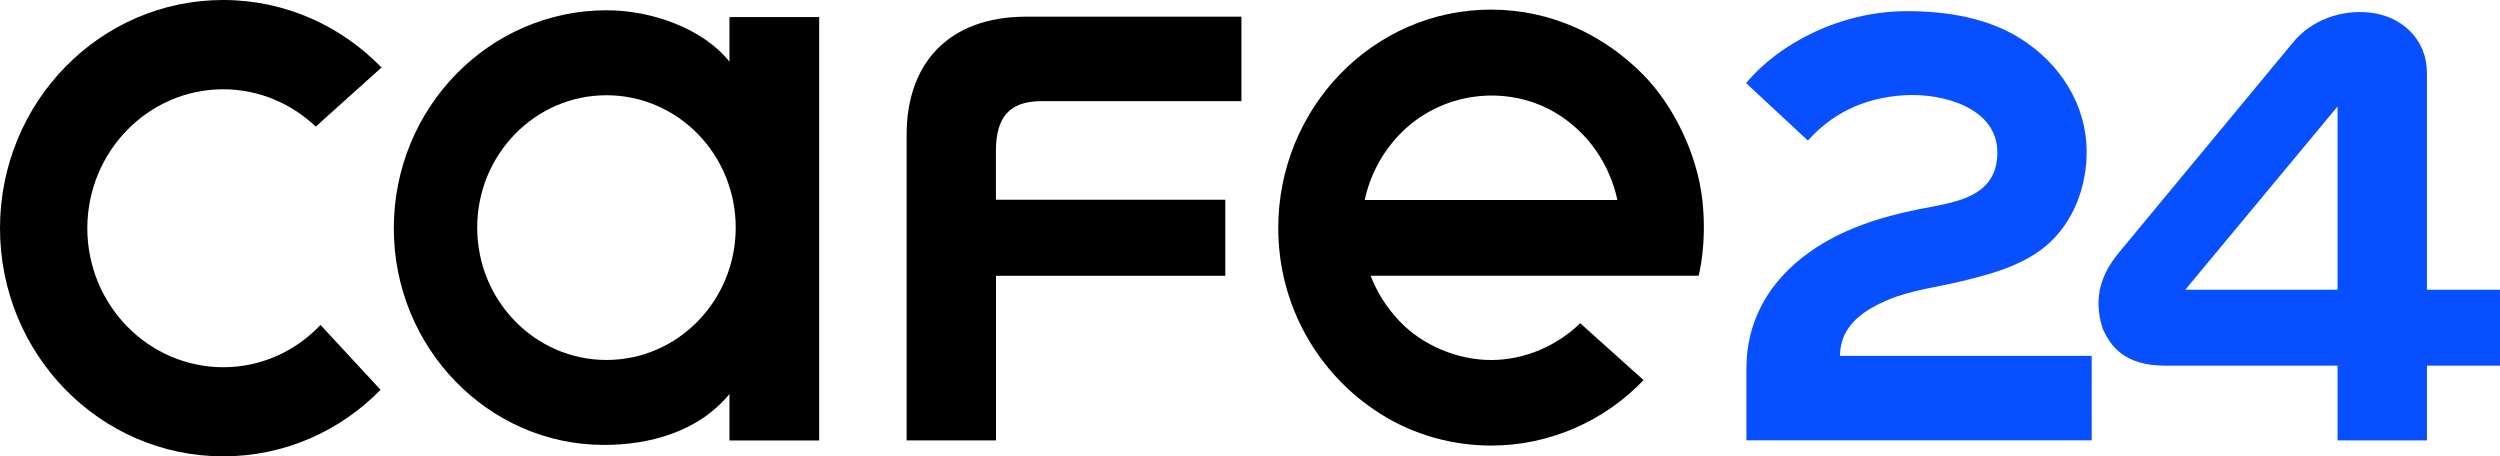 <svg width="126" height="23" viewBox="0 0 126 23" fill="none" xmlns="http://www.w3.org/2000/svg">
<g clip-path="url(#clip0_468_3204)">
<path d="M101.798 1.923C103.819 3.181 105.167 5.269 105.167 7.658C105.167 9.236 104.629 10.843 103.547 11.988C102.325 13.283 100.526 13.771 98.878 14.171C97.703 14.454 96.334 14.626 95.216 15.088C93.994 15.595 92.736 16.38 92.736 17.936H105.421V22.192H88.02V18.549C88.02 16.307 89.038 14.226 91.246 12.674C92.865 11.537 94.775 10.935 96.674 10.553C98.416 10.201 100.666 10.017 100.666 7.684C100.666 5.409 97.878 4.686 95.993 4.799C93.818 4.928 92.274 5.805 91.116 7.082L88.003 4.19C89.662 2.187 92.75 0.591 95.993 0.565C98.125 0.543 100.179 0.913 101.798 1.923Z" fill="#084FFF"/>
<path d="M106.679 12.869C106.027 13.727 105.443 14.861 105.969 16.546C106.385 17.496 107.112 18.428 109.123 18.428H117.812V22.197H122.317V18.428H126V14.604H122.317C122.317 14.604 122.317 3.67 122.317 3.655C122.317 2.007 121.066 0.789 119.385 0.628C117.991 0.492 116.49 0.995 115.541 2.172L106.679 12.869ZM117.812 5.368V14.604H110.137L117.812 5.368Z" fill="#084FFF"/>
<path d="M61.751 10.065H50.195C50.195 10.065 50.195 7.963 50.195 7.603C50.195 5.963 50.826 5.097 52.495 5.097H62.568V0.84H51.725C47.78 0.84 45.694 3.225 45.694 6.781V22.196H50.199V13.9H61.755V10.065H61.751Z" fill="black"/>
<path d="M85.799 10.084C85.541 7.765 84.351 5.321 82.814 3.761C80.832 1.754 78.156 0.484 75.142 0.484C69.215 0.484 64.424 5.431 64.424 11.496C64.424 15.448 66.481 18.898 69.541 20.835C71.243 21.925 73.221 22.457 75.167 22.457C78.109 22.457 80.886 21.206 82.835 19.158L79.643 16.289C78.496 17.412 76.862 18.142 75.153 18.145C73.454 18.142 71.698 17.412 70.527 16.179C69.875 15.492 69.394 14.714 69.079 13.896H85.612C85.609 13.9 86.046 12.3 85.799 10.084ZM68.782 10.08C69.04 8.876 69.624 7.735 70.52 6.796C72.619 4.598 75.92 4.253 78.328 5.644C80.091 6.664 81.144 8.352 81.517 10.08H68.782Z" fill="black"/>
<path d="M11.248 18.509C7.468 18.501 4.407 15.371 4.4 11.504C4.407 7.636 7.468 4.506 11.248 4.499C13.05 4.502 14.688 5.218 15.914 6.381L19.228 3.402C17.193 1.303 14.369 0 11.248 0C5.035 0 0.004 5.148 0 11.5C0 17.852 5.035 23 11.248 23C14.348 23 17.15 21.719 19.181 19.646L16.154 16.377C14.914 17.69 13.172 18.509 11.248 18.509Z" fill="black"/>
<path d="M36.765 0.859V3.108C35.446 1.457 32.884 0.518 30.576 0.518C24.649 0.518 19.848 5.438 19.848 11.508C19.848 17.533 24.614 22.424 30.436 22.424C32.741 22.424 35.199 21.764 36.765 19.859V22.2H41.287V0.859H36.765ZM30.566 18.142C26.968 18.142 24.051 15.155 24.051 11.471C24.051 7.787 26.968 4.8 30.566 4.8C34.163 4.8 37.08 7.787 37.08 11.471C37.08 15.155 34.163 18.142 30.566 18.142Z" fill="black"/>
</g>
<defs>
<clipPath id="clip0_468_3204">
<rect width="126" height="23" fill="white"/>
</clipPath>
</defs>
</svg>
